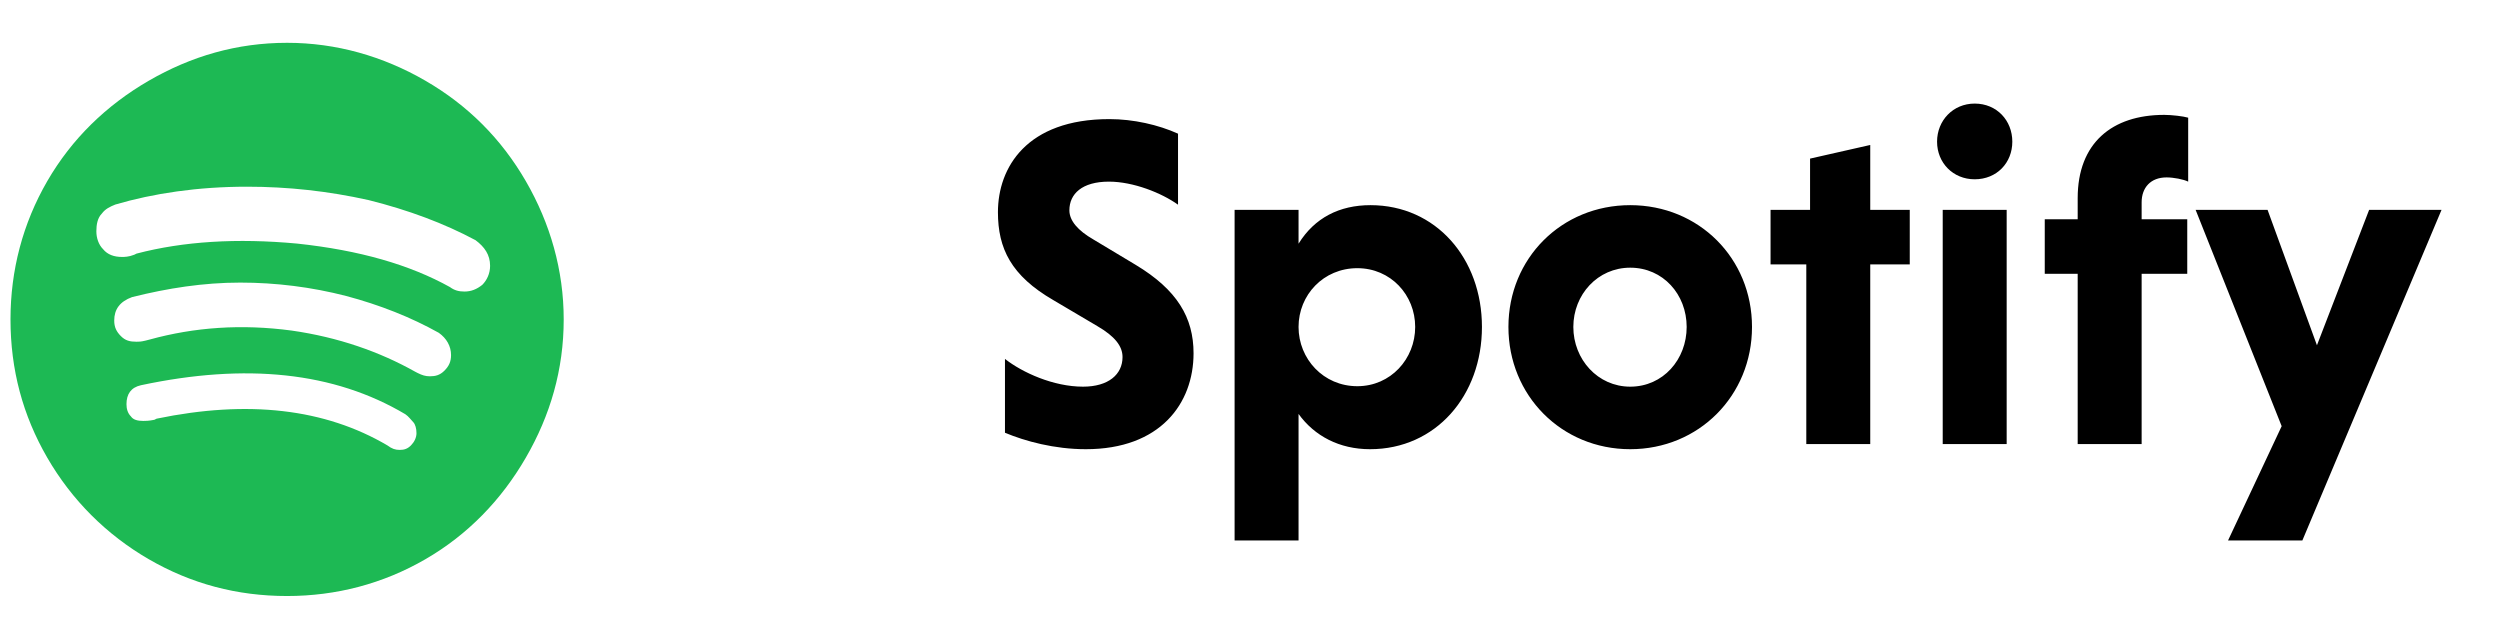 <?xml version="1.0" encoding="UTF-8" standalone="no"?> <svg xmlns="http://www.w3.org/2000/svg" width="81" height="20" viewBox="0 0 81 20" fill="none"><path d="M38.168 4.331C37.528 4.042 36.721 3.859 35.944 3.859C33.262 3.859 32.333 5.428 32.333 6.875C32.333 8.049 32.759 8.932 34.13 9.725L35.547 10.562C36.126 10.898 36.37 11.218 36.37 11.568C36.37 12.132 35.913 12.528 35.09 12.528C34.13 12.528 33.125 12.071 32.561 11.629V14.021C33.216 14.295 34.161 14.554 35.182 14.554C37.589 14.554 38.671 13.076 38.671 11.446C38.671 10.288 38.138 9.389 36.797 8.582L35.426 7.759C34.923 7.47 34.648 7.15 34.648 6.814C34.648 6.281 35.06 5.885 35.928 5.885C36.721 5.885 37.635 6.251 38.168 6.632V4.331ZM42.073 6.799H40.001V17.51H42.073V13.412C42.591 14.128 43.398 14.554 44.389 14.554C46.522 14.554 48.015 12.817 48.015 10.593C48.015 8.369 46.522 6.647 44.404 6.647C43.398 6.647 42.591 7.058 42.073 7.896V6.799ZM42.073 10.593C42.073 9.557 42.88 8.689 43.977 8.689C45.059 8.689 45.852 9.557 45.852 10.593C45.852 11.629 45.059 12.513 43.977 12.513C42.88 12.513 42.073 11.629 42.073 10.593ZM48.873 10.593C48.873 12.817 50.595 14.554 52.819 14.554C55.044 14.554 56.765 12.817 56.765 10.593C56.765 8.369 55.044 6.647 52.819 6.647C50.595 6.647 48.873 8.369 48.873 10.593ZM50.976 10.593C50.976 9.542 51.768 8.673 52.819 8.673C53.886 8.673 54.648 9.542 54.648 10.593C54.648 11.644 53.886 12.528 52.819 12.528C51.768 12.528 50.976 11.644 50.976 10.593ZM60.596 14.387V8.567H61.876V6.799H60.596V4.697L58.646 5.139V6.799H57.366V8.567H58.524V14.387H60.596ZM65.016 6.799H62.944V14.387H65.016V6.799ZM62.761 4.59C62.761 5.276 63.279 5.809 63.98 5.809C64.696 5.809 65.199 5.276 65.199 4.59C65.199 3.904 64.696 3.356 63.98 3.356C63.279 3.356 62.761 3.904 62.761 4.59ZM70.867 7.104H69.389V6.555C69.389 6.083 69.678 5.748 70.196 5.748C70.425 5.748 70.745 5.809 70.897 5.885V3.813C70.745 3.767 70.364 3.722 70.12 3.722C68.429 3.722 67.317 4.636 67.317 6.418V7.104H66.25V8.871H67.317V14.387H69.389V8.871H70.867V7.104ZM72.189 17.51H74.597L79.106 6.799H76.76L75.069 11.187L73.469 6.799H71.138L73.926 13.808L72.189 17.51Z" fill="black"></path><path d="M9.302 1.387C10.892 1.387 12.41 1.82 13.783 2.615C15.156 3.41 16.241 4.495 17.036 5.868C17.831 7.241 18.264 8.759 18.264 10.349C18.264 11.975 17.831 13.457 17.036 14.83C16.241 16.203 15.156 17.324 13.783 18.119C12.41 18.914 10.892 19.311 9.302 19.311C7.676 19.311 6.194 18.914 4.821 18.119C3.448 17.324 2.327 16.203 1.532 14.83C0.737 13.457 0.34 11.975 0.34 10.349C0.34 8.759 0.737 7.241 1.532 5.868C2.327 4.495 3.448 3.41 4.821 2.615C6.194 1.82 7.676 1.387 9.302 1.387ZM12.952 14.577C13.097 14.577 13.205 14.541 13.313 14.433C13.422 14.324 13.494 14.18 13.494 14.035C13.494 13.89 13.458 13.746 13.386 13.674C13.313 13.601 13.241 13.493 13.133 13.421C10.82 12.047 7.965 11.758 4.568 12.481C4.243 12.553 4.098 12.77 4.098 13.095C4.098 13.24 4.134 13.385 4.243 13.493C4.315 13.601 4.46 13.638 4.64 13.638C4.713 13.638 4.821 13.638 5.002 13.601L5.074 13.565C8.037 12.951 10.531 13.24 12.555 14.433C12.699 14.541 12.807 14.577 12.952 14.577ZM13.928 12.192C14.108 12.192 14.253 12.156 14.398 12.011C14.542 11.867 14.614 11.722 14.614 11.505C14.614 11.216 14.47 10.963 14.217 10.783C13.313 10.277 12.302 9.879 11.217 9.59C10.097 9.301 8.941 9.156 7.784 9.156C6.592 9.156 5.435 9.337 4.279 9.626C3.881 9.771 3.701 10.024 3.701 10.385C3.701 10.602 3.773 10.746 3.918 10.891C4.062 11.036 4.207 11.072 4.423 11.072C4.496 11.072 4.568 11.072 4.713 11.036L4.857 10.999C6.303 10.602 7.82 10.493 9.447 10.71C10.964 10.927 12.302 11.397 13.458 12.047L13.53 12.084C13.675 12.156 13.783 12.192 13.928 12.192ZM15.048 9.446C15.265 9.446 15.446 9.373 15.626 9.229C15.771 9.084 15.879 8.867 15.879 8.614C15.879 8.253 15.699 8 15.409 7.783C14.398 7.241 13.241 6.807 11.94 6.482C10.639 6.193 9.338 6.049 8.001 6.049C6.411 6.049 4.966 6.265 3.737 6.627C3.556 6.699 3.412 6.771 3.303 6.916C3.159 7.06 3.122 7.277 3.122 7.494C3.122 7.711 3.195 7.928 3.339 8.072C3.484 8.253 3.701 8.325 3.954 8.325C4.026 8.325 4.17 8.325 4.351 8.253L4.423 8.217C5.941 7.819 7.676 7.711 9.627 7.892C11.651 8.108 13.277 8.578 14.578 9.301C14.723 9.409 14.867 9.446 15.048 9.446Z" fill="#1DB954"></path></svg> 
